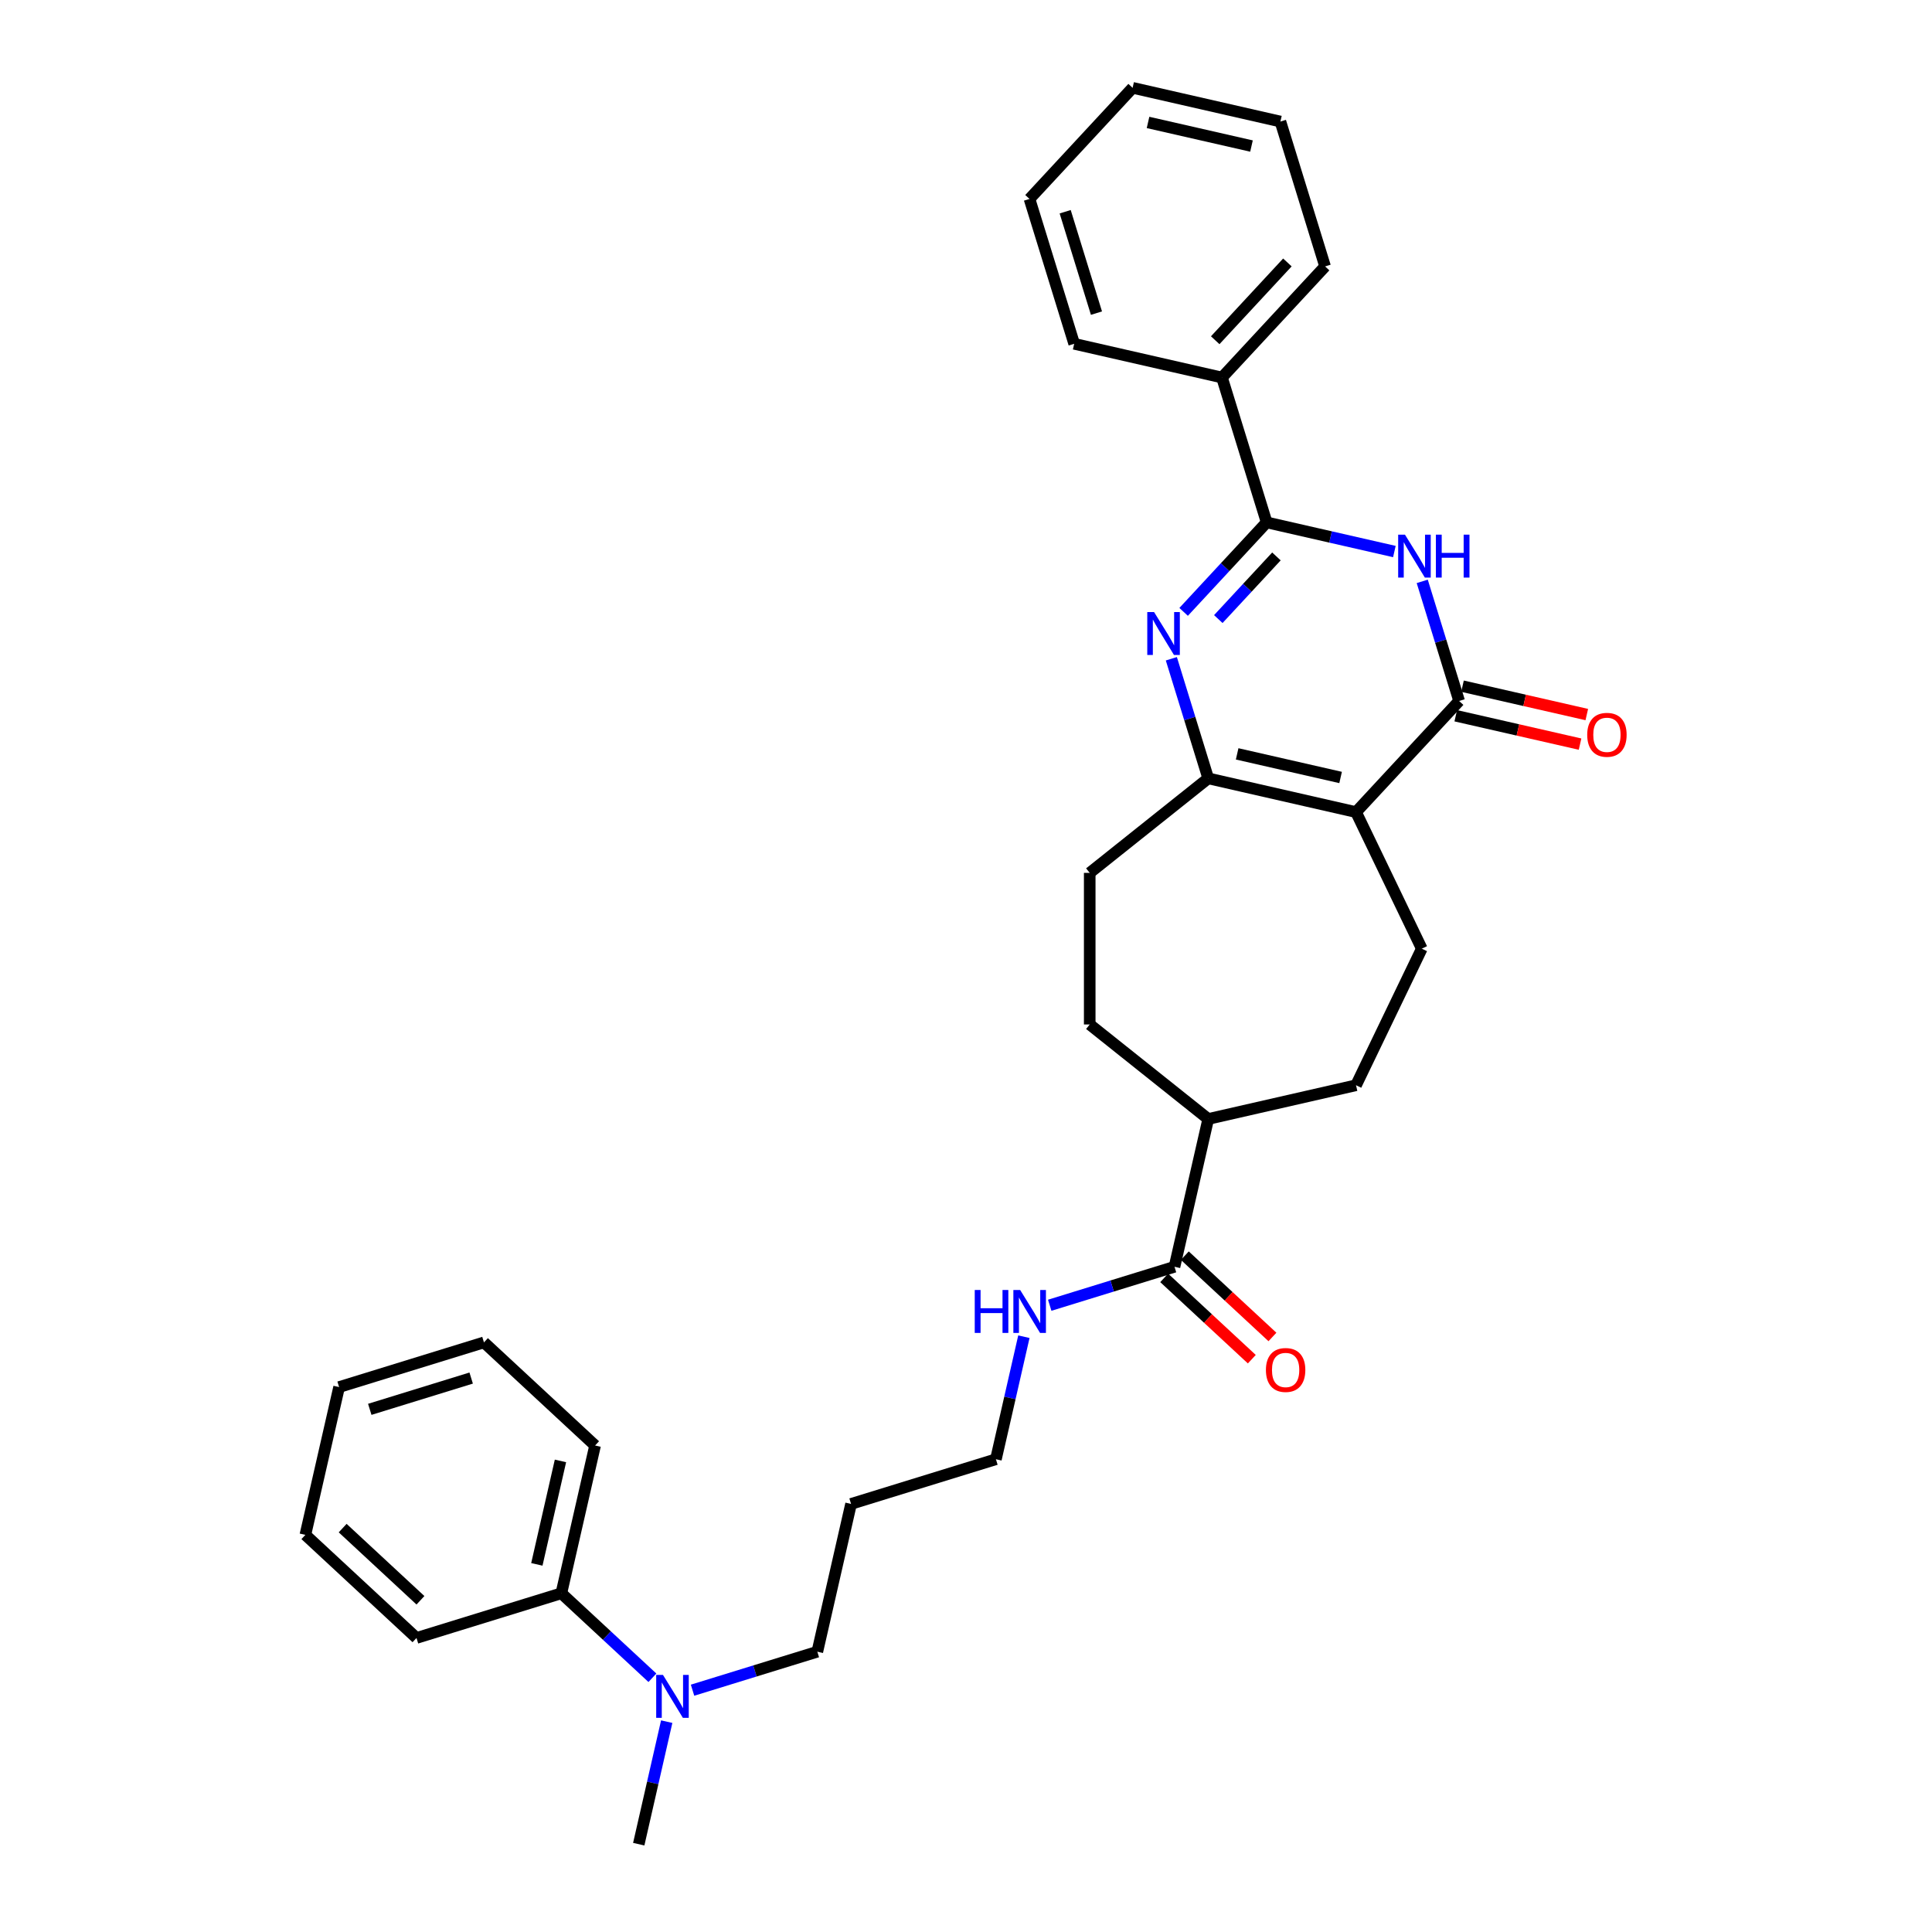 <?xml version='1.0' encoding='iso-8859-1'?>
<svg version='1.1' baseProfile='full'
              xmlns='http://www.w3.org/2000/svg'
                      xmlns:rdkit='http://www.rdkit.org/xml'
                      xmlns:xlink='http://www.w3.org/1999/xlink'
                  xml:space='preserve'
width='1000px' height='1000px' viewBox='0 0 1000 1000'>
<!-- END OF HEADER -->
<rect style='opacity:1.0;fill:#FFFFFF;stroke:none' width='1000' height='1000' x='0' y='0'> </rect>
<path class='bond-2' d='M 701.876,420.338 L 755.244,362.821' style='fill:none;fill-rule:evenodd;stroke:#000000;stroke-width:6px;stroke-linecap:butt;stroke-linejoin:miter;stroke-opacity:1' />
<path class='bond-4' d='M 701.876,420.338 L 625.38,402.878' style='fill:none;fill-rule:evenodd;stroke:#000000;stroke-width:6px;stroke-linecap:butt;stroke-linejoin:miter;stroke-opacity:1' />
<path class='bond-4' d='M 693.893,402.42 L 640.347,390.198' style='fill:none;fill-rule:evenodd;stroke:#000000;stroke-width:6px;stroke-linecap:butt;stroke-linejoin:miter;stroke-opacity:1' />
<path class='bond-5' d='M 701.876,420.338 L 735.919,491.03' style='fill:none;fill-rule:evenodd;stroke:#000000;stroke-width:6px;stroke-linecap:butt;stroke-linejoin:miter;stroke-opacity:1' />
<path class='bond-0' d='M 606.285,340.974 L 615.833,371.926' style='fill:none;fill-rule:evenodd;stroke:#0000FF;stroke-width:6px;stroke-linecap:butt;stroke-linejoin:miter;stroke-opacity:1' />
<path class='bond-0' d='M 615.833,371.926 L 625.38,402.878' style='fill:none;fill-rule:evenodd;stroke:#000000;stroke-width:6px;stroke-linecap:butt;stroke-linejoin:miter;stroke-opacity:1' />
<path class='bond-3' d='M 612.642,316.706 L 634.131,293.545' style='fill:none;fill-rule:evenodd;stroke:#0000FF;stroke-width:6px;stroke-linecap:butt;stroke-linejoin:miter;stroke-opacity:1' />
<path class='bond-3' d='M 634.131,293.545 L 655.621,270.385' style='fill:none;fill-rule:evenodd;stroke:#000000;stroke-width:6px;stroke-linecap:butt;stroke-linejoin:miter;stroke-opacity:1' />
<path class='bond-3' d='M 630.592,320.431 L 645.635,304.219' style='fill:none;fill-rule:evenodd;stroke:#0000FF;stroke-width:6px;stroke-linecap:butt;stroke-linejoin:miter;stroke-opacity:1' />
<path class='bond-3' d='M 645.635,304.219 L 660.678,288.006' style='fill:none;fill-rule:evenodd;stroke:#000000;stroke-width:6px;stroke-linecap:butt;stroke-linejoin:miter;stroke-opacity:1' />
<path class='bond-1' d='M 736.149,300.916 L 745.696,331.868' style='fill:none;fill-rule:evenodd;stroke:#0000FF;stroke-width:6px;stroke-linecap:butt;stroke-linejoin:miter;stroke-opacity:1' />
<path class='bond-1' d='M 745.696,331.868 L 755.244,362.821' style='fill:none;fill-rule:evenodd;stroke:#000000;stroke-width:6px;stroke-linecap:butt;stroke-linejoin:miter;stroke-opacity:1' />
<path class='bond-32' d='M 721.728,285.473 L 688.675,277.929' style='fill:none;fill-rule:evenodd;stroke:#0000FF;stroke-width:6px;stroke-linecap:butt;stroke-linejoin:miter;stroke-opacity:1' />
<path class='bond-32' d='M 688.675,277.929 L 655.621,270.385' style='fill:none;fill-rule:evenodd;stroke:#000000;stroke-width:6px;stroke-linecap:butt;stroke-linejoin:miter;stroke-opacity:1' />
<path class='bond-7' d='M 753.498,370.47 L 785.665,377.812' style='fill:none;fill-rule:evenodd;stroke:#000000;stroke-width:6px;stroke-linecap:butt;stroke-linejoin:miter;stroke-opacity:1' />
<path class='bond-7' d='M 785.665,377.812 L 817.832,385.154' style='fill:none;fill-rule:evenodd;stroke:#FF0000;stroke-width:6px;stroke-linecap:butt;stroke-linejoin:miter;stroke-opacity:1' />
<path class='bond-7' d='M 756.99,355.171 L 789.157,362.513' style='fill:none;fill-rule:evenodd;stroke:#000000;stroke-width:6px;stroke-linecap:butt;stroke-linejoin:miter;stroke-opacity:1' />
<path class='bond-7' d='M 789.157,362.513 L 821.323,369.855' style='fill:none;fill-rule:evenodd;stroke:#FF0000;stroke-width:6px;stroke-linecap:butt;stroke-linejoin:miter;stroke-opacity:1' />
<path class='bond-9' d='M 655.621,270.385 L 632.494,195.408' style='fill:none;fill-rule:evenodd;stroke:#000000;stroke-width:6px;stroke-linecap:butt;stroke-linejoin:miter;stroke-opacity:1' />
<path class='bond-8' d='M 625.38,402.878 L 564.036,451.799' style='fill:none;fill-rule:evenodd;stroke:#000000;stroke-width:6px;stroke-linecap:butt;stroke-linejoin:miter;stroke-opacity:1' />
<path class='bond-13' d='M 735.919,491.03 L 701.876,561.723' style='fill:none;fill-rule:evenodd;stroke:#000000;stroke-width:6px;stroke-linecap:butt;stroke-linejoin:miter;stroke-opacity:1' />
<path class='bond-6' d='M 607.921,655.678 L 625.38,579.182' style='fill:none;fill-rule:evenodd;stroke:#000000;stroke-width:6px;stroke-linecap:butt;stroke-linejoin:miter;stroke-opacity:1' />
<path class='bond-12' d='M 602.584,661.429 L 625.262,682.471' style='fill:none;fill-rule:evenodd;stroke:#000000;stroke-width:6px;stroke-linecap:butt;stroke-linejoin:miter;stroke-opacity:1' />
<path class='bond-12' d='M 625.262,682.471 L 647.939,703.513' style='fill:none;fill-rule:evenodd;stroke:#FF0000;stroke-width:6px;stroke-linecap:butt;stroke-linejoin:miter;stroke-opacity:1' />
<path class='bond-12' d='M 613.258,649.926 L 635.935,670.968' style='fill:none;fill-rule:evenodd;stroke:#000000;stroke-width:6px;stroke-linecap:butt;stroke-linejoin:miter;stroke-opacity:1' />
<path class='bond-12' d='M 635.935,670.968 L 658.613,692.01' style='fill:none;fill-rule:evenodd;stroke:#FF0000;stroke-width:6px;stroke-linecap:butt;stroke-linejoin:miter;stroke-opacity:1' />
<path class='bond-16' d='M 607.921,655.678 L 575.627,665.639' style='fill:none;fill-rule:evenodd;stroke:#000000;stroke-width:6px;stroke-linecap:butt;stroke-linejoin:miter;stroke-opacity:1' />
<path class='bond-16' d='M 575.627,665.639 L 543.333,675.6' style='fill:none;fill-rule:evenodd;stroke:#0000FF;stroke-width:6px;stroke-linecap:butt;stroke-linejoin:miter;stroke-opacity:1' />
<path class='bond-14' d='M 564.036,451.799 L 564.036,530.262' style='fill:none;fill-rule:evenodd;stroke:#000000;stroke-width:6px;stroke-linecap:butt;stroke-linejoin:miter;stroke-opacity:1' />
<path class='bond-21' d='M 632.494,195.408 L 685.862,137.891' style='fill:none;fill-rule:evenodd;stroke:#000000;stroke-width:6px;stroke-linecap:butt;stroke-linejoin:miter;stroke-opacity:1' />
<path class='bond-21' d='M 628.996,176.107 L 666.353,135.845' style='fill:none;fill-rule:evenodd;stroke:#000000;stroke-width:6px;stroke-linecap:butt;stroke-linejoin:miter;stroke-opacity:1' />
<path class='bond-22' d='M 632.494,195.408 L 555.999,177.948' style='fill:none;fill-rule:evenodd;stroke:#000000;stroke-width:6px;stroke-linecap:butt;stroke-linejoin:miter;stroke-opacity:1' />
<path class='bond-10' d='M 625.38,579.182 L 701.876,561.723' style='fill:none;fill-rule:evenodd;stroke:#000000;stroke-width:6px;stroke-linecap:butt;stroke-linejoin:miter;stroke-opacity:1' />
<path class='bond-31' d='M 625.38,579.182 L 564.036,530.262' style='fill:none;fill-rule:evenodd;stroke:#000000;stroke-width:6px;stroke-linecap:butt;stroke-linejoin:miter;stroke-opacity:1' />
<path class='bond-11' d='M 358.46,874.846 L 390.754,864.884' style='fill:none;fill-rule:evenodd;stroke:#0000FF;stroke-width:6px;stroke-linecap:butt;stroke-linejoin:miter;stroke-opacity:1' />
<path class='bond-11' d='M 390.754,864.884 L 423.048,854.923' style='fill:none;fill-rule:evenodd;stroke:#000000;stroke-width:6px;stroke-linecap:butt;stroke-linejoin:miter;stroke-opacity:1' />
<path class='bond-15' d='M 337.683,868.411 L 314.119,846.547' style='fill:none;fill-rule:evenodd;stroke:#0000FF;stroke-width:6px;stroke-linecap:butt;stroke-linejoin:miter;stroke-opacity:1' />
<path class='bond-15' d='M 314.119,846.547 L 290.554,824.682' style='fill:none;fill-rule:evenodd;stroke:#000000;stroke-width:6px;stroke-linecap:butt;stroke-linejoin:miter;stroke-opacity:1' />
<path class='bond-20' d='M 345.088,891.122 L 337.85,922.834' style='fill:none;fill-rule:evenodd;stroke:#0000FF;stroke-width:6px;stroke-linecap:butt;stroke-linejoin:miter;stroke-opacity:1' />
<path class='bond-20' d='M 337.85,922.834 L 330.612,954.545' style='fill:none;fill-rule:evenodd;stroke:#000000;stroke-width:6px;stroke-linecap:butt;stroke-linejoin:miter;stroke-opacity:1' />
<path class='bond-23' d='M 290.554,824.682 L 308.014,748.187' style='fill:none;fill-rule:evenodd;stroke:#000000;stroke-width:6px;stroke-linecap:butt;stroke-linejoin:miter;stroke-opacity:1' />
<path class='bond-23' d='M 277.874,809.716 L 290.096,756.169' style='fill:none;fill-rule:evenodd;stroke:#000000;stroke-width:6px;stroke-linecap:butt;stroke-linejoin:miter;stroke-opacity:1' />
<path class='bond-24' d='M 290.554,824.682 L 215.578,847.809' style='fill:none;fill-rule:evenodd;stroke:#000000;stroke-width:6px;stroke-linecap:butt;stroke-linejoin:miter;stroke-opacity:1' />
<path class='bond-19' d='M 529.961,691.877 L 522.723,723.589' style='fill:none;fill-rule:evenodd;stroke:#0000FF;stroke-width:6px;stroke-linecap:butt;stroke-linejoin:miter;stroke-opacity:1' />
<path class='bond-19' d='M 522.723,723.589 L 515.485,755.3' style='fill:none;fill-rule:evenodd;stroke:#000000;stroke-width:6px;stroke-linecap:butt;stroke-linejoin:miter;stroke-opacity:1' />
<path class='bond-17' d='M 440.508,778.427 L 515.485,755.3' style='fill:none;fill-rule:evenodd;stroke:#000000;stroke-width:6px;stroke-linecap:butt;stroke-linejoin:miter;stroke-opacity:1' />
<path class='bond-18' d='M 440.508,778.427 L 423.048,854.923' style='fill:none;fill-rule:evenodd;stroke:#000000;stroke-width:6px;stroke-linecap:butt;stroke-linejoin:miter;stroke-opacity:1' />
<path class='bond-26' d='M 685.862,137.891 L 662.735,62.914' style='fill:none;fill-rule:evenodd;stroke:#000000;stroke-width:6px;stroke-linecap:butt;stroke-linejoin:miter;stroke-opacity:1' />
<path class='bond-25' d='M 555.999,177.948 L 532.871,102.972' style='fill:none;fill-rule:evenodd;stroke:#000000;stroke-width:6px;stroke-linecap:butt;stroke-linejoin:miter;stroke-opacity:1' />
<path class='bond-25' d='M 567.525,162.076 L 551.336,109.593' style='fill:none;fill-rule:evenodd;stroke:#000000;stroke-width:6px;stroke-linecap:butt;stroke-linejoin:miter;stroke-opacity:1' />
<path class='bond-28' d='M 308.014,748.187 L 250.497,694.819' style='fill:none;fill-rule:evenodd;stroke:#000000;stroke-width:6px;stroke-linecap:butt;stroke-linejoin:miter;stroke-opacity:1' />
<path class='bond-27' d='M 215.578,847.809 L 158.061,794.441' style='fill:none;fill-rule:evenodd;stroke:#000000;stroke-width:6px;stroke-linecap:butt;stroke-linejoin:miter;stroke-opacity:1' />
<path class='bond-27' d='M 217.624,828.301 L 177.362,790.943' style='fill:none;fill-rule:evenodd;stroke:#000000;stroke-width:6px;stroke-linecap:butt;stroke-linejoin:miter;stroke-opacity:1' />
<path class='bond-29' d='M 532.871,102.972 L 586.24,45.455' style='fill:none;fill-rule:evenodd;stroke:#000000;stroke-width:6px;stroke-linecap:butt;stroke-linejoin:miter;stroke-opacity:1' />
<path class='bond-33' d='M 662.735,62.914 L 586.24,45.455' style='fill:none;fill-rule:evenodd;stroke:#000000;stroke-width:6px;stroke-linecap:butt;stroke-linejoin:miter;stroke-opacity:1' />
<path class='bond-33' d='M 647.769,75.594 L 594.222,63.373' style='fill:none;fill-rule:evenodd;stroke:#000000;stroke-width:6px;stroke-linecap:butt;stroke-linejoin:miter;stroke-opacity:1' />
<path class='bond-30' d='M 158.061,794.441 L 175.52,717.946' style='fill:none;fill-rule:evenodd;stroke:#000000;stroke-width:6px;stroke-linecap:butt;stroke-linejoin:miter;stroke-opacity:1' />
<path class='bond-34' d='M 250.497,694.819 L 175.52,717.946' style='fill:none;fill-rule:evenodd;stroke:#000000;stroke-width:6px;stroke-linecap:butt;stroke-linejoin:miter;stroke-opacity:1' />
<path class='bond-34' d='M 243.876,713.283 L 191.392,729.472' style='fill:none;fill-rule:evenodd;stroke:#000000;stroke-width:6px;stroke-linecap:butt;stroke-linejoin:miter;stroke-opacity:1' />
<path  class='atom-1' d='M 597.341 316.791
L 604.623 328.561
Q 605.345 329.722, 606.506 331.825
Q 607.667 333.928, 607.73 334.053
L 607.73 316.791
L 610.68 316.791
L 610.68 339.012
L 607.636 339.012
L 599.821 326.144
Q 598.911 324.638, 597.938 322.912
Q 596.996 321.185, 596.714 320.652
L 596.714 339.012
L 593.826 339.012
L 593.826 316.791
L 597.341 316.791
' fill='#0000FF'/>
<path  class='atom-2' d='M 727.205 276.734
L 734.486 288.503
Q 735.208 289.665, 736.369 291.767
Q 737.531 293.87, 737.593 293.996
L 737.593 276.734
L 740.544 276.734
L 740.544 298.955
L 737.499 298.955
L 729.684 286.087
Q 728.774 284.58, 727.801 282.854
Q 726.86 281.128, 726.577 280.594
L 726.577 298.955
L 723.69 298.955
L 723.69 276.734
L 727.205 276.734
' fill='#0000FF'/>
<path  class='atom-2' d='M 743.211 276.734
L 746.224 276.734
L 746.224 286.181
L 757.586 286.181
L 757.586 276.734
L 760.599 276.734
L 760.599 298.955
L 757.586 298.955
L 757.586 288.692
L 746.224 288.692
L 746.224 298.955
L 743.211 298.955
L 743.211 276.734
' fill='#0000FF'/>
<path  class='atom-8' d='M 821.539 380.343
Q 821.539 375.008, 824.175 372.026
Q 826.812 369.045, 831.739 369.045
Q 836.667 369.045, 839.303 372.026
Q 841.939 375.008, 841.939 380.343
Q 841.939 385.741, 839.272 388.817
Q 836.604 391.862, 831.739 391.862
Q 826.843 391.862, 824.175 388.817
Q 821.539 385.773, 821.539 380.343
M 831.739 389.351
Q 835.129 389.351, 836.949 387.091
Q 838.801 384.8, 838.801 380.343
Q 838.801 375.981, 836.949 373.784
Q 835.129 371.555, 831.739 371.555
Q 828.35 371.555, 826.498 373.752
Q 824.678 375.949, 824.678 380.343
Q 824.678 384.831, 826.498 387.091
Q 828.35 389.351, 831.739 389.351
' fill='#FF0000'/>
<path  class='atom-12' d='M 343.16 866.94
L 350.441 878.709
Q 351.163 879.87, 352.324 881.973
Q 353.486 884.076, 353.548 884.202
L 353.548 866.94
L 356.498 866.94
L 356.498 889.16
L 353.454 889.16
L 345.639 876.293
Q 344.729 874.786, 343.756 873.06
Q 342.815 871.334, 342.532 870.8
L 342.532 889.16
L 339.645 889.16
L 339.645 866.94
L 343.16 866.94
' fill='#0000FF'/>
<path  class='atom-13' d='M 655.238 709.109
Q 655.238 703.773, 657.874 700.791
Q 660.511 697.81, 665.438 697.81
Q 670.365 697.81, 673.002 700.791
Q 675.638 703.773, 675.638 709.109
Q 675.638 714.507, 672.97 717.582
Q 670.303 720.627, 665.438 720.627
Q 660.542 720.627, 657.874 717.582
Q 655.238 714.538, 655.238 709.109
M 665.438 718.116
Q 668.828 718.116, 670.648 715.856
Q 672.5 713.565, 672.5 709.109
Q 672.5 704.746, 670.648 702.549
Q 668.828 700.321, 665.438 700.321
Q 662.048 700.321, 660.197 702.518
Q 658.376 704.715, 658.376 709.109
Q 658.376 713.597, 660.197 715.856
Q 662.048 718.116, 665.438 718.116
' fill='#FF0000'/>
<path  class='atom-17' d='M 504.525 667.695
L 507.538 667.695
L 507.538 677.141
L 518.899 677.141
L 518.899 667.695
L 521.912 667.695
L 521.912 689.915
L 518.899 689.915
L 518.899 679.652
L 507.538 679.652
L 507.538 689.915
L 504.525 689.915
L 504.525 667.695
' fill='#0000FF'/>
<path  class='atom-17' d='M 528.032 667.695
L 535.314 679.464
Q 536.036 680.625, 537.197 682.728
Q 538.358 684.831, 538.421 684.956
L 538.421 667.695
L 541.371 667.695
L 541.371 689.915
L 538.327 689.915
L 530.512 677.047
Q 529.602 675.541, 528.629 673.815
Q 527.687 672.088, 527.405 671.555
L 527.405 689.915
L 524.517 689.915
L 524.517 667.695
L 528.032 667.695
' fill='#0000FF'/>
</svg>
